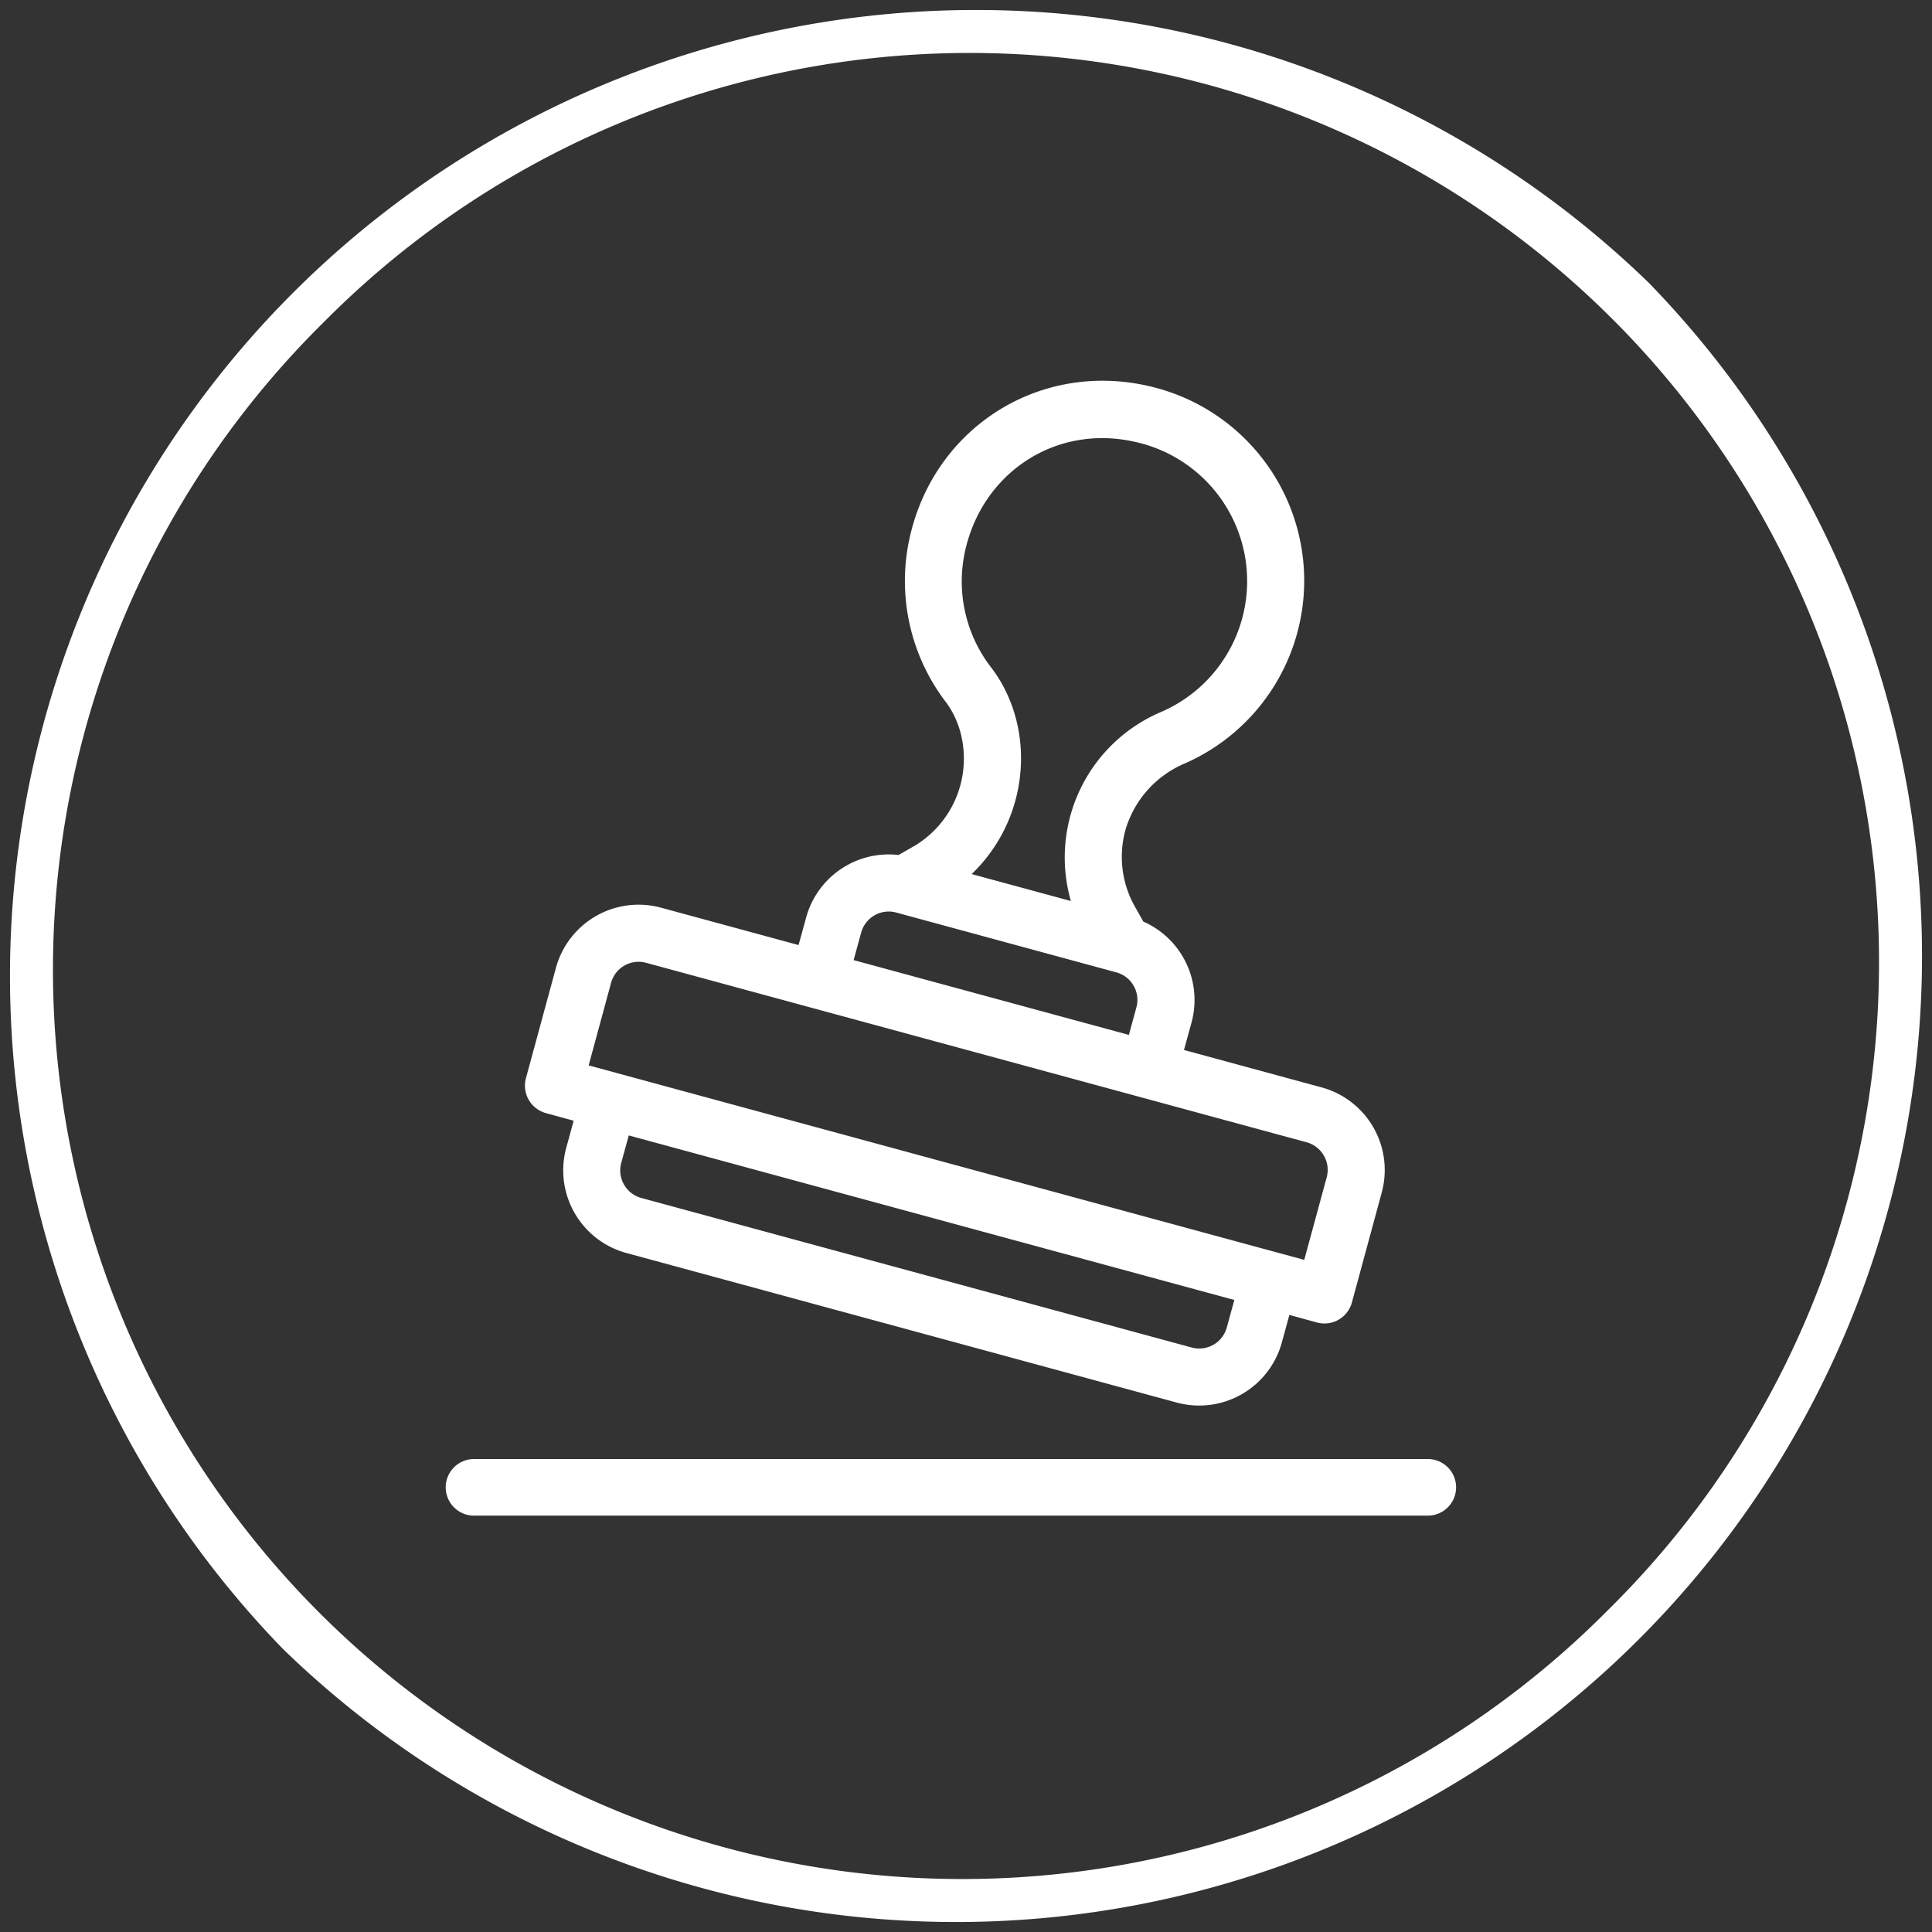 <svg id="Ebene_1" data-name="Ebene 1" xmlns="http://www.w3.org/2000/svg" viewBox="0 0 512 512"><rect x="0" y="0" width="512" height="512" fill="#333333" stroke="none"/><defs><style>.cls-1{fill:#fff;}</style></defs><title>Your brand</title><path class="cls-1" d="M437,75A256,256,0,0,0,75,437,256,256,0,0,0,437,75ZM426.41,426.41A241,241,0,1,1,85.59,85.59,241,241,0,1,1,426.41,426.41Z"/><path class="cls-1" d="M144.73,295l7.3,2-2,7.3A22.7,22.7,0,0,0,166,332.06L311.87,371.7a22.71,22.71,0,0,0,27.83-15.93l2-7.3,7.29,2a7.55,7.55,0,0,0,9.28-5.31L366.18,316a22.7,22.7,0,0,0-15.94-27.83l-36.47-9.91,2-7.29A22.71,22.71,0,0,0,303,244.23L300.61,240a26.84,26.84,0,0,1-2.37-20,27.5,27.5,0,0,1,15.59-17.61,52.89,52.89,0,0,0-8.22-99.8c-28.81-7.25-56.42,9.54-63.93,37.44A52.87,52.87,0,0,0,250.62,186c4.49,5.91,6,14.39,3.86,22.17a26.87,26.87,0,0,1-12.14,16l-4.21,2.41a22.71,22.71,0,0,0-24.5,16.58l-2,7.29-36.47-9.91a22.7,22.7,0,0,0-27.83,15.94l-7.93,29.17A7.55,7.55,0,0,0,144.73,295ZM325.11,351.8a7.57,7.57,0,0,1-9.28,5.31L169.94,317.47a7.57,7.57,0,0,1-5.31-9.28l2-7.29,160.48,43.61ZM256,145c5-20.27,24.59-33.17,46.14-27.58a37.77,37.77,0,0,1,5.65,71.22,41.89,41.89,0,0,0-24,50.14l-26.29-7.14a42.4,42.4,0,0,0,11.59-19.5c3.35-12.36,1-25.54-6.42-35.25A37.26,37.26,0,0,1,256,145ZM228.22,247.14a7.57,7.57,0,0,1,9.28-5.31l58.35,15.86a7.56,7.56,0,0,1,5.31,9.27l-2,7.3-72.94-19.82Zm-66.28,13.32a7.56,7.56,0,0,1,9.27-5.31l175.07,47.57a7.58,7.58,0,0,1,5.31,9.28l-5.95,21.88L156,282.34Z"/><path class="cls-1" d="M378.38,386.66H125.62a7.5,7.5,0,1,0,0,15H378.38a7.5,7.5,0,0,0,0-15Z"/></svg>